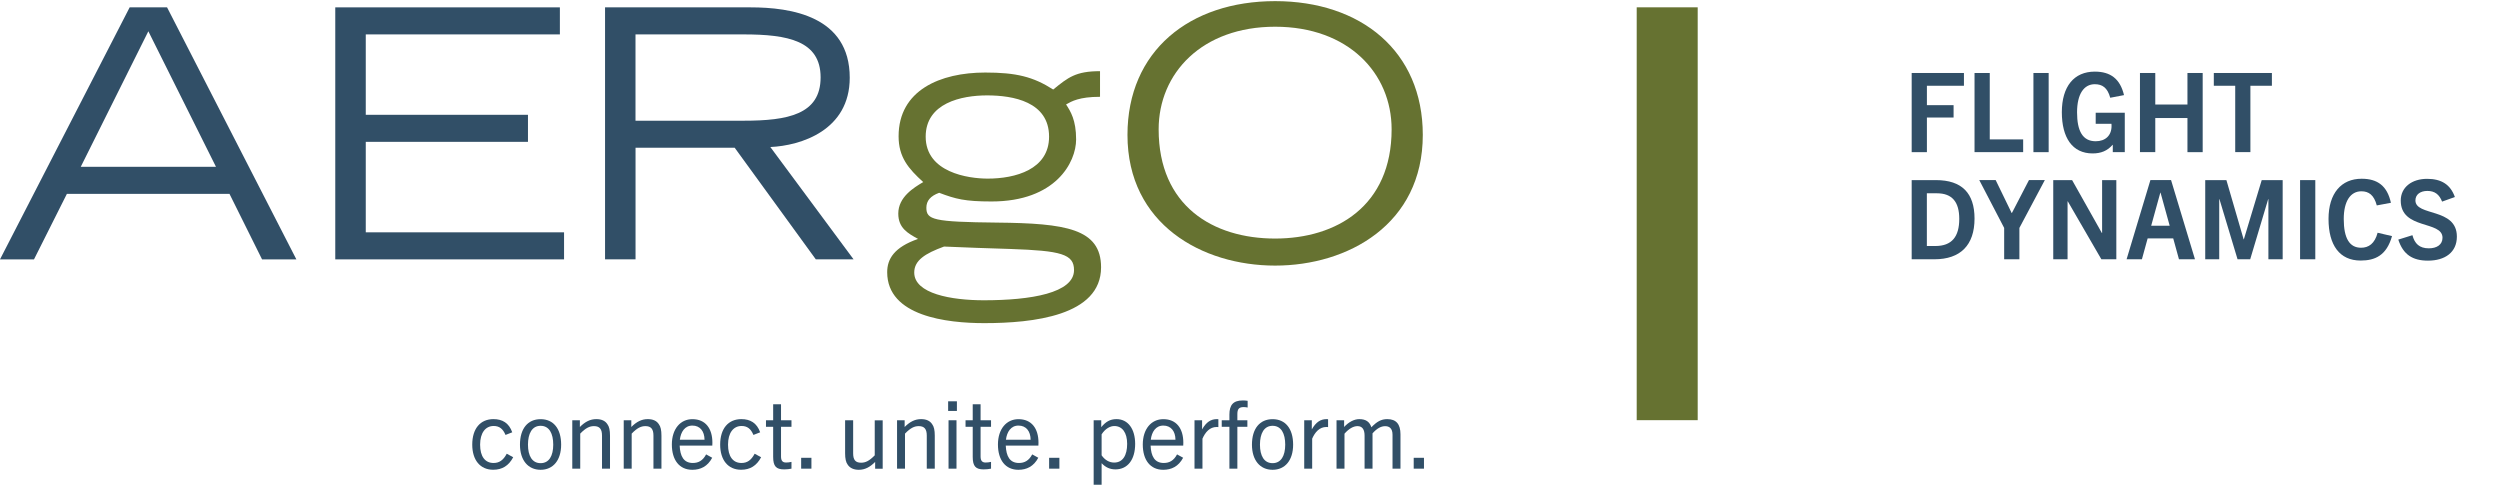 <svg xmlns="http://www.w3.org/2000/svg" xmlns:xlink="http://www.w3.org/1999/xlink" id="Layer_1" x="0px" y="0px" viewBox="0 0 550.08 106.66" style="enable-background:new 0 0 550.08 106.66;" xml:space="preserve"><style type="text/css">	.st0{fill:#667231;}	.st1{fill:#314F67;}</style><g>			<rect x="321.42" y="40.33" transform="matrix(6.123234e-17 -1 1 6.123234e-17 319.797 413.871)" class="st0" width="90.84" height="13.42"></rect>	<path class="st1" d="M32.64,6.88L47.52,36.7H17.77L32.64,6.88z M28.53,1.62L0,57.07h7.48l7.24-14.42h35.77l7.17,14.42h7.55  L36.76,1.62H28.53z"></path>	<polygon class="st1" points="73.77,1.62 123.19,1.62 123.19,7.57 80.48,7.57 80.48,25.26 116.17,25.26 116.17,31.21 80.48,31.21   80.48,51.12 124.11,51.12 124.11,57.07 73.77,57.07  "></polygon>	<g>		<path class="st1" d="M133.12,1.62h32.04c8.85,0,21.81,1.91,21.81,15.48c0,11.59-10.75,14.95-17.47,15.25l18.31,24.71h-8.31   l-17.85-24.56h-21.81v24.56h-6.71V1.62z M139.83,26.56h23.8c9.69,0,16.93-1.37,16.93-9.53c0-8.08-7.25-9.46-16.93-9.46h-23.8   V26.56z"></path>	</g>	<g>		<path class="st0" d="M242.04,21.3c-4.58,0-6.25,0.99-7.47,1.68c0.99,1.53,2.21,3.43,2.21,7.7c0,5.04-4.5,13.65-18.61,13.65   c-5.87,0-7.86-0.53-11.52-1.91c-1.91,0.69-2.82,1.76-2.82,3.28c0,2.67,1.53,3.13,15.56,3.28c15.03,0.15,22.88,1.3,22.88,9.84   c0,10.68-15.02,12.28-25.7,12.28c-8.24,0-21.36-1.52-21.36-11.21c0-2.9,1.52-5.49,6.79-7.32c-2.21-1.22-4.35-2.37-4.35-5.57   c0-3.66,3.43-5.72,5.49-6.94c-3.28-2.97-5.42-5.49-5.42-10.07c0-10.14,9.15-14.03,19.07-14.03c6.79,0,10.53,0.91,14.95,3.74   c3.28-2.67,4.96-4.04,10.3-4.04V21.3z M236.32,59.43c0-3.51-2.82-4.27-14.03-4.65c-4.88-0.15-9.69-0.31-14.57-0.53   c-4.2,1.53-6.56,3.05-6.56,5.72c0,4.65,8.16,6.1,15.33,6.1C226.87,66.07,236.32,64.47,236.32,59.43 M203.68,30.07   c0,7.86,9.31,9.23,13.65,9.23c6.03,0,13.5-1.98,13.5-9.23c0-7.7-7.93-9.08-13.65-9.08C211.54,20.99,203.68,22.67,203.68,30.07"></path>	</g>	<g>		<path class="st0" d="M280.57,0.25c18.84,0,32.49,10.98,32.49,29.44c0,19.68-16.48,28.75-32.49,28.75   c-16.02,0-32.49-9.08-32.49-28.75C248.08,11.23,261.73,0.25,280.57,0.25 M280.57,52.49c13.5,0,25.63-7.17,25.63-24.03   c0-12.36-9.53-22.58-25.63-22.58c-16.09,0-25.63,10.22-25.63,22.58C254.94,45.32,266.92,52.49,280.57,52.49"></path>	</g>	<g>		<g>			<path class="st1" d="M420.63,33.47V16.06h11.5v2.81h-8.15v4.27h5.87v2.72h-5.87v7.62H420.63z"></path>			<path class="st1" d="M434.46,33.47V16.06h3.35v14.61h7.35v2.81H434.46z"></path>			<path class="st1" d="M447.42,33.47V16.06h3.35v17.42H447.42z"></path>			<path class="st1" d="M464.88,33.47v-1.6h-0.05c-1.14,1.33-2.57,1.89-4.39,1.89c-4.46,0-6.77-3.47-6.77-9.07    c0-5.68,2.69-8.93,7.25-8.93c3.45,0,5.58,1.58,6.43,5.17l-3.03,0.58c-0.61-2.23-1.75-2.98-3.4-2.98c-2.4,0-3.9,2.18-3.9,6.19    c0,4.08,1.21,6.36,4.1,6.36c2.13,0,3.49-1.26,3.49-3.35c0-0.15,0-0.29-0.02-0.49h-3.47v-2.43h6.4v8.66H464.88z"></path>			<path class="st1" d="M481.31,33.47v-7.5h-7.08v7.5h-3.37V16.06h3.37v6.94h7.08v-6.94h3.35v17.42H481.31z"></path>			<path class="st1" d="M491.82,33.47v-14.6h-4.71v-2.81h12.78v2.81h-4.73v14.6H491.82z"></path>			<path class="st1" d="M420.63,57.04V39.63h5.34c5.7,0,8.49,2.86,8.49,8.47c0,5.85-3.11,8.95-8.83,8.95H420.63z M425.84,54.13    c3.64,0,5.26-2.06,5.26-5.97c0-3.74-1.58-5.63-4.92-5.63h-2.21v11.6H425.84z"></path>			<path class="st1" d="M440.98,57.04v-6.89l-5.48-10.53h3.61l3.52,7.25h0.05l3.76-7.25h3.49l-5.6,10.53v6.89H440.98z"></path>			<path class="st1" d="M462.36,57.04l-7.38-12.74h-0.05v12.74h-3.15V39.63h4.15l6.55,11.64h0.05V39.63h3.13v17.42H462.36z"></path>			<path class="st1" d="M479.44,57.04l-1.26-4.58h-5.63l-1.26,4.58h-3.37l5.24-17.42h4.54l5.26,17.42H479.44z M473.33,49.67h4.07    l-2.01-7.28h-0.05L473.33,49.67z"></path>			<path class="st1" d="M499.12,57.04V43.82h-0.05l-3.95,13.22h-2.79l-3.98-13.22h-0.05v13.22h-3.08V39.63h4.66l3.79,13.03h0.05    l3.93-13.03h4.61v17.42H499.12z"></path>			<path class="st1" d="M506.09,57.04V39.63h3.35v17.42H506.09z"></path>			<path class="st1" d="M526.32,51.95c-1.19,4.27-3.74,5.38-6.91,5.38c-4.61,0-7.06-3.37-7.06-9.15c0-5.65,2.82-8.85,7.28-8.85    c3.52,0,5.63,1.58,6.45,5.29l-3.11,0.58c-0.61-2.28-1.75-3.11-3.39-3.11c-2.4,0-3.88,2.18-3.88,6.09c0,4.29,1.29,6.33,3.81,6.33    c1.67,0,3.01-0.9,3.64-3.3L526.32,51.95z"></path>			<path class="st1" d="M537.34,44.36c-0.63-1.6-1.63-2.35-3.25-2.35c-1.5,0-2.62,0.75-2.62,2.09c0,3.54,9.12,1.55,9.12,7.96    c0,3.47-2.62,5.29-6.36,5.29c-3.37,0-5.46-1.33-6.53-4.63l3.11-0.97c0.49,1.87,1.55,2.89,3.61,2.89c1.75,0,3.01-0.8,3.01-2.33    c0-3.83-9.19-1.7-9.19-8.18c0-2.91,2.43-4.78,5.8-4.78c3.15,0,5.14,1.26,6.11,4L537.34,44.36z"></path>		</g>	</g>	<g>		<path class="st1" d="M112.92,100.61c-0.99,1.87-2.43,2.75-4.4,2.75c-2.88,0-4.61-2.14-4.61-5.53c0-3.54,1.79-5.61,4.67-5.61   c1.97,0,3.41,0.86,4.13,2.9l-1.48,0.58c-0.58-1.38-1.38-1.97-2.61-1.97c-1.81,0-2.98,1.52-2.98,4.11c0,2.63,1.11,4.03,2.96,4.03   c1.25,0,2.14-0.6,2.9-2.04L112.92,100.61z"></path>		<path class="st1" d="M114.41,97.84c0-3.54,1.73-5.61,4.54-5.61c2.82,0,4.52,2.08,4.52,5.61c0,3.41-1.75,5.53-4.52,5.53   C116.18,103.37,114.41,101.25,114.41,97.84z M121.73,97.84c0-2.45-0.88-4.15-2.78-4.15c-1.89,0-2.78,1.71-2.78,4.15   c0,2.45,0.91,4.07,2.78,4.07C120.83,101.91,121.73,100.28,121.73,97.84z"></path>		<path class="st1" d="M132.46,103.12v-7.28c0-1.44-0.53-2.08-1.77-2.08c-0.95,0-1.81,0.39-3.02,1.65v7.71h-1.75V92.47h1.67v1.48   c1.17-1.17,2.28-1.73,3.62-1.73c1.13,0,1.95,0.37,2.43,1.11c0.41,0.53,0.58,1.34,0.58,2.53v7.26H132.46z"></path>		<path class="st1" d="M143.78,103.12v-7.28c0-1.44-0.53-2.08-1.77-2.08c-0.95,0-1.81,0.39-3.02,1.65v7.71h-1.75V92.47h1.67v1.48   c1.17-1.17,2.28-1.73,3.62-1.73c1.13,0,1.95,0.37,2.43,1.11c0.41,0.53,0.58,1.34,0.58,2.53v7.26H143.78z"></path>		<path class="st1" d="M152.33,103.37c-2.86,0-4.5-2.16-4.5-5.57c0-3.41,1.87-5.57,4.52-5.57c2.88,0,4.4,2.05,4.4,5.18   c0,0.16,0,0.37-0.02,0.64h-7.18c0.1,2.36,0.9,3.82,2.9,3.82c1.23,0,2.2-0.52,2.92-1.89l1.34,0.74   C155.68,102.65,154.12,103.37,152.33,103.37z M149.59,96.75h5.43c-0.02-1.87-0.99-3.11-2.67-3.11S149.8,95.04,149.59,96.75z"></path>		<path class="st1" d="M167.47,100.61c-0.99,1.87-2.43,2.75-4.4,2.75c-2.88,0-4.61-2.14-4.61-5.53c0-3.54,1.79-5.61,4.67-5.61   c1.97,0,3.41,0.86,4.13,2.9l-1.48,0.58c-0.58-1.38-1.38-1.97-2.61-1.97c-1.81,0-2.98,1.52-2.98,4.11c0,2.63,1.11,4.03,2.96,4.03   c1.25,0,2.14-0.6,2.9-2.04L167.47,100.61z"></path>		<path class="st1" d="M174.15,103.12c-0.51,0.1-1.01,0.16-1.62,0.16c-1.75,0-2.41-0.68-2.41-2.75v-6.62h-1.58v-1.44h1.58v-3.52   h1.73v3.52h2.3v1.44h-2.3v6.54c0,0.91,0.33,1.32,1.11,1.32c0.39,0,0.74-0.04,1.19-0.14V103.12z"></path>		<path class="st1" d="M176.28,103.12v-2.39h2.26v2.39H176.28z"></path>		<path class="st1" d="M192.56,103.12v-1.48c-1.15,1.15-2.26,1.73-3.6,1.73c-1.11,0-1.95-0.39-2.43-1.11   c-0.41-0.55-0.58-1.34-0.58-2.55v-7.24h1.77v7.28c0,1.44,0.51,2.06,1.75,2.06c0.97,0,1.79-0.39,3-1.62v-7.71h1.75v10.65H192.56z"></path>		<path class="st1" d="M203.92,103.12v-7.28c0-1.44-0.53-2.08-1.77-2.08c-0.95,0-1.81,0.39-3.02,1.65v7.71h-1.75V92.47h1.67v1.48   c1.17-1.17,2.28-1.73,3.62-1.73c1.13,0,1.95,0.37,2.43,1.11c0.41,0.53,0.58,1.34,0.58,2.53v7.26H203.92z"></path>		<path class="st1" d="M208.62,90.41V88.3h1.93v2.12H208.62z M208.71,103.12V92.47h1.75v10.65H208.71z"></path>		<path class="st1" d="M218.06,103.12c-0.51,0.1-1.01,0.16-1.62,0.16c-1.75,0-2.41-0.68-2.41-2.75v-6.62h-1.58v-1.44h1.58v-3.52   h1.73v3.52h2.3v1.44h-2.3v6.54c0,0.91,0.33,1.32,1.11,1.32c0.39,0,0.74-0.04,1.19-0.14V103.12z"></path>		<path class="st1" d="M224.08,103.37c-2.86,0-4.5-2.16-4.5-5.57c0-3.41,1.87-5.57,4.52-5.57c2.88,0,4.4,2.05,4.4,5.18   c0,0.16,0,0.37-0.02,0.64h-7.18c0.1,2.36,0.9,3.82,2.9,3.82c1.23,0,2.2-0.52,2.92-1.89l1.34,0.74   C227.43,102.65,225.87,103.37,224.08,103.37z M221.34,96.75h5.43c-0.02-1.87-0.99-3.11-2.67-3.11S221.55,95.04,221.34,96.75z"></path>		<path class="st1" d="M230.84,103.12v-2.39h2.26v2.39H230.84z"></path>		<path class="st1" d="M240.64,106.66V92.47h1.67v1.52c0.95-1.15,1.91-1.77,3.35-1.77c2.55,0,4.11,2.18,4.11,5.45   c0,3.46-1.64,5.61-4.34,5.61c-1.21,0-2.18-0.45-3.04-1.36v4.73H240.64z M242.39,100.18c0.7,1.03,1.69,1.6,2.76,1.6   c1.89,0,2.86-1.58,2.86-4.11c0-2.47-1.07-3.93-2.82-3.93c-0.88,0-1.97,0.53-2.8,1.83V100.18z"></path>		<path class="st1" d="M255.95,103.37c-2.86,0-4.5-2.16-4.5-5.57c0-3.41,1.87-5.57,4.52-5.57c2.88,0,4.4,2.05,4.4,5.18   c0,0.16,0,0.37-0.02,0.64h-7.18c0.1,2.36,0.9,3.82,2.9,3.82c1.23,0,2.2-0.52,2.92-1.89l1.34,0.74   C259.3,102.65,257.74,103.37,255.95,103.37z M253.21,96.75h5.43c-0.02-1.87-0.99-3.11-2.67-3.11   C254.28,93.64,253.42,95.04,253.21,96.75z"></path>		<path class="st1" d="M262.83,103.12V92.47h1.67v2.01c0.9-1.6,1.93-2.26,3.25-2.26c0.12,0,0.19,0,0.33,0.02v1.73   c-0.16-0.02-0.31-0.02-0.39-0.02c-1.48,0-2.49,1.13-3.11,2.57v6.6H262.83z"></path>		<path class="st1" d="M270.51,103.12v-9.21h-1.69v-1.44h1.69v-1.26c0-2.06,0.8-3.1,2.94-3.1c0.35,0,0.7,0.02,1.07,0.08v1.48   c-0.27-0.06-0.58-0.1-0.84-0.1c-0.92,0-1.42,0.29-1.42,1.5v1.4h2.2v1.44h-2.2v9.21H270.51z"></path>		<path class="st1" d="M275.47,97.84c0-3.54,1.73-5.61,4.54-5.61c2.82,0,4.52,2.08,4.52,5.61c0,3.41-1.75,5.53-4.52,5.53   C277.23,103.37,275.47,101.25,275.47,97.84z M282.79,97.84c0-2.45-0.88-4.15-2.78-4.15c-1.89,0-2.78,1.71-2.78,4.15   c0,2.45,0.91,4.07,2.78,4.07C281.88,101.91,282.79,100.28,282.79,97.84z"></path>		<path class="st1" d="M286.97,103.12V92.47h1.67v2.01c0.91-1.6,1.93-2.26,3.25-2.26c0.12,0,0.18,0,0.33,0.02v1.73   c-0.16-0.02-0.31-0.02-0.39-0.02c-1.48,0-2.49,1.13-3.11,2.57v6.6H286.97z"></path>		<path class="st1" d="M306.4,103.12v-7.46c0-1.5-0.8-1.89-1.62-1.89c-0.91,0-1.81,0.49-2.78,1.58v7.77h-1.75v-7.28   c0-1.32-0.49-2.08-1.56-2.08c-0.93,0-1.93,0.6-2.86,1.67v7.69h-1.75V92.47h1.67v1.48c0.99-1.09,2.22-1.73,3.33-1.73   c1.42,0,2.26,0.55,2.67,1.79c1.21-1.25,2.16-1.79,3.5-1.79c1.95,0,2.9,1.11,2.9,3.33v7.57H306.4z"></path>		<path class="st1" d="M311.06,103.12v-2.39h2.26v2.39H311.06z"></path>	</g></g></svg>